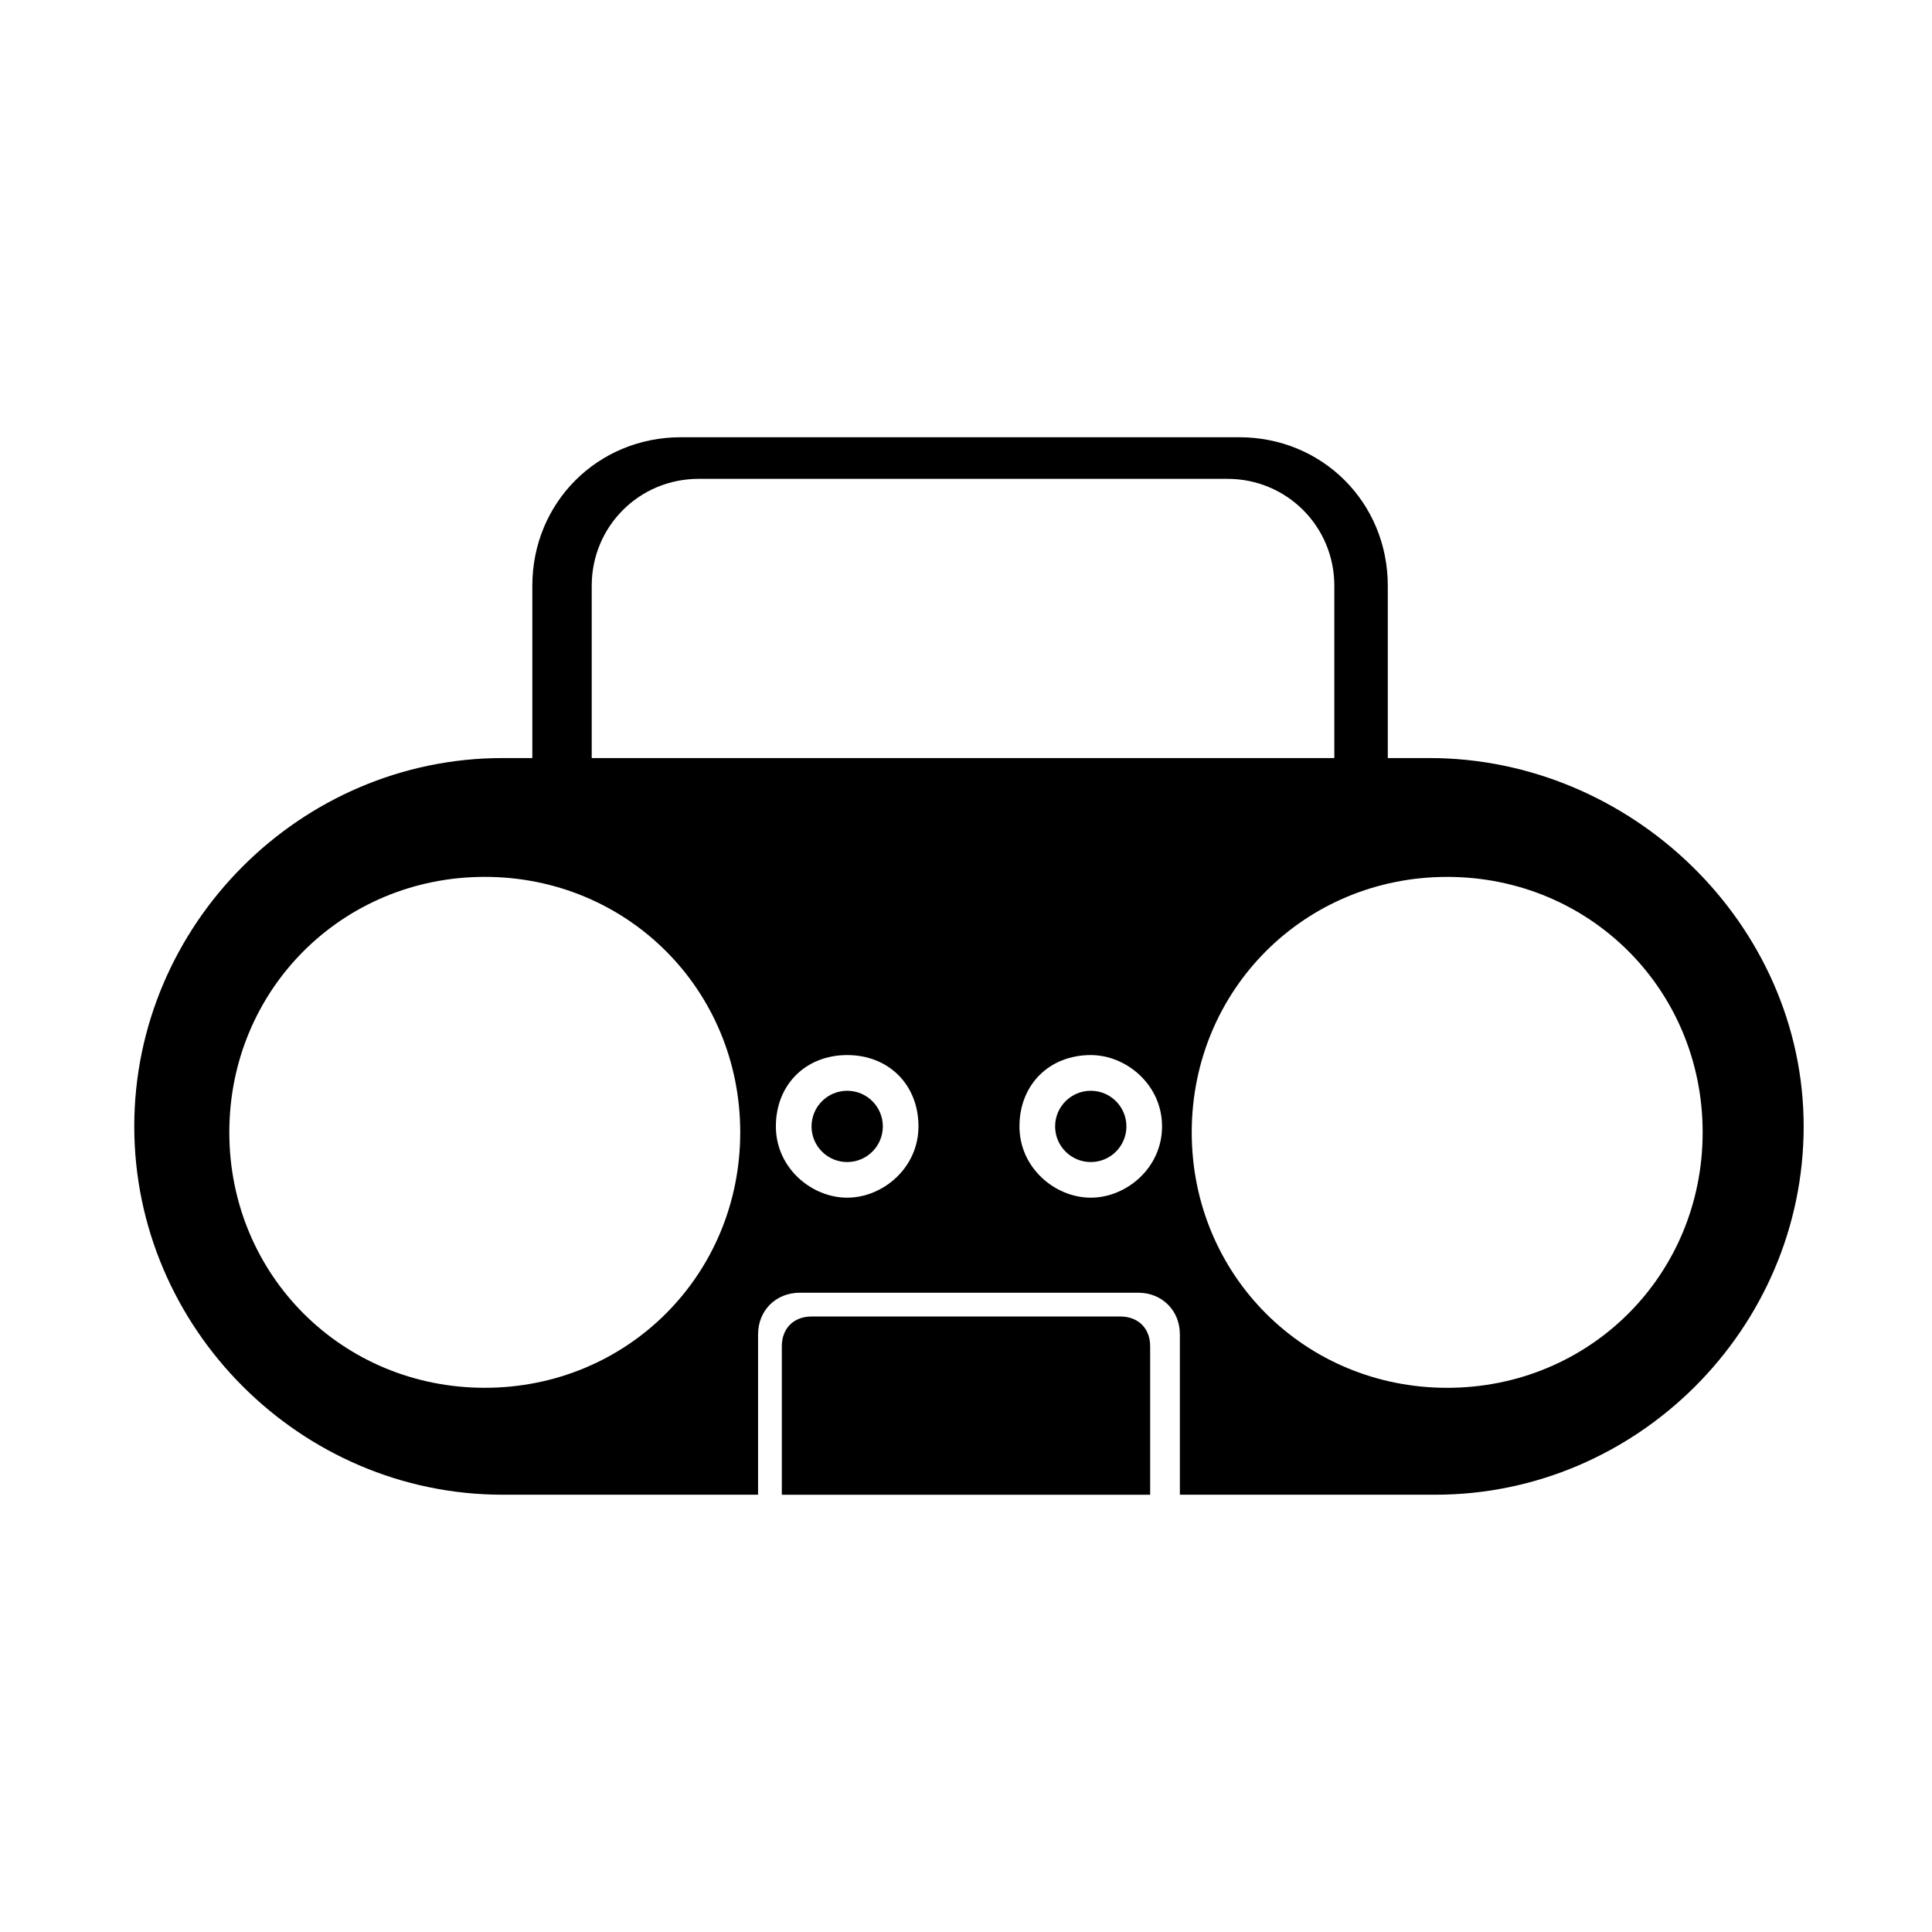 <?xml version="1.0" encoding="UTF-8"?>
<!-- Uploaded to: SVG Find, www.svgfind.com, Generator: SVG Find Mixer Tools -->
<svg fill="#000000" width="800px" height="800px" version="1.1" viewBox="144 144 512 512" xmlns="http://www.w3.org/2000/svg">
 <g>
  <path d="m377.96 442.51c0 5.215-4.231 9.445-9.445 9.445-5.219 0-9.449-4.231-9.449-9.445 0-5.219 4.231-9.445 9.449-9.445 5.215 0 9.445 4.227 9.445 9.445"/>
  <path d="m442.51 442.51c0 5.215-4.231 9.445-9.445 9.445-5.219 0-9.449-4.231-9.449-9.445 0-5.219 4.231-9.445 9.449-9.445 5.215 0 9.445 4.227 9.445 9.445"/>
  <path d="m440.93 492.89h-81.867c-4.723 0-7.871 3.148-7.871 7.871v39.359h97.613v-39.359c-0.004-4.719-3.152-7.871-7.875-7.871z"/>
  <path d="m522.8 344.89h-11.02v-45.656c0-22.043-17.32-39.359-39.359-39.359h-147.99c-22.043 0-39.359 17.32-39.359 39.359v45.656h-7.875c-53.531 0-97.613 44.082-97.613 97.613s44.082 97.613 97.613 97.613h67.699v-42.508c0-6.297 4.723-11.02 11.02-11.02h89.742c6.297 0 11.02 4.723 11.02 11.02v42.508h67.699c53.531 0 97.613-44.082 97.613-97.613s-45.656-97.613-99.188-97.613zm-250.33 166.89c-37.785 0-67.699-29.914-67.699-67.699 0-37.785 29.914-67.699 67.699-67.699s67.699 29.914 67.699 67.699c0 37.785-29.914 67.699-67.699 67.699zm96.039-50.383c-9.445 0-18.895-7.871-18.895-18.895 0-11.02 7.871-18.895 18.895-18.895 11.02 0 18.895 7.871 18.895 18.895-0.004 11.023-9.449 18.895-18.895 18.895zm64.551 0c-9.445 0-18.895-7.871-18.895-18.895 0-11.02 7.871-18.895 18.895-18.895 9.445 0 18.895 7.871 18.895 18.895-0.004 11.023-9.449 18.895-18.895 18.895zm-132.25-116.5v-45.656c0-15.742 12.594-28.34 28.34-28.34h140.12c15.742 0 28.34 12.594 28.34 28.34v45.656zm226.71 166.89c-37.785 0-67.699-29.914-67.699-67.699 0-37.785 29.914-67.699 67.699-67.699 37.785 0 67.699 29.914 67.699 67.699 0.004 37.785-29.91 67.699-67.699 67.699z"/>
 </g>
</svg>